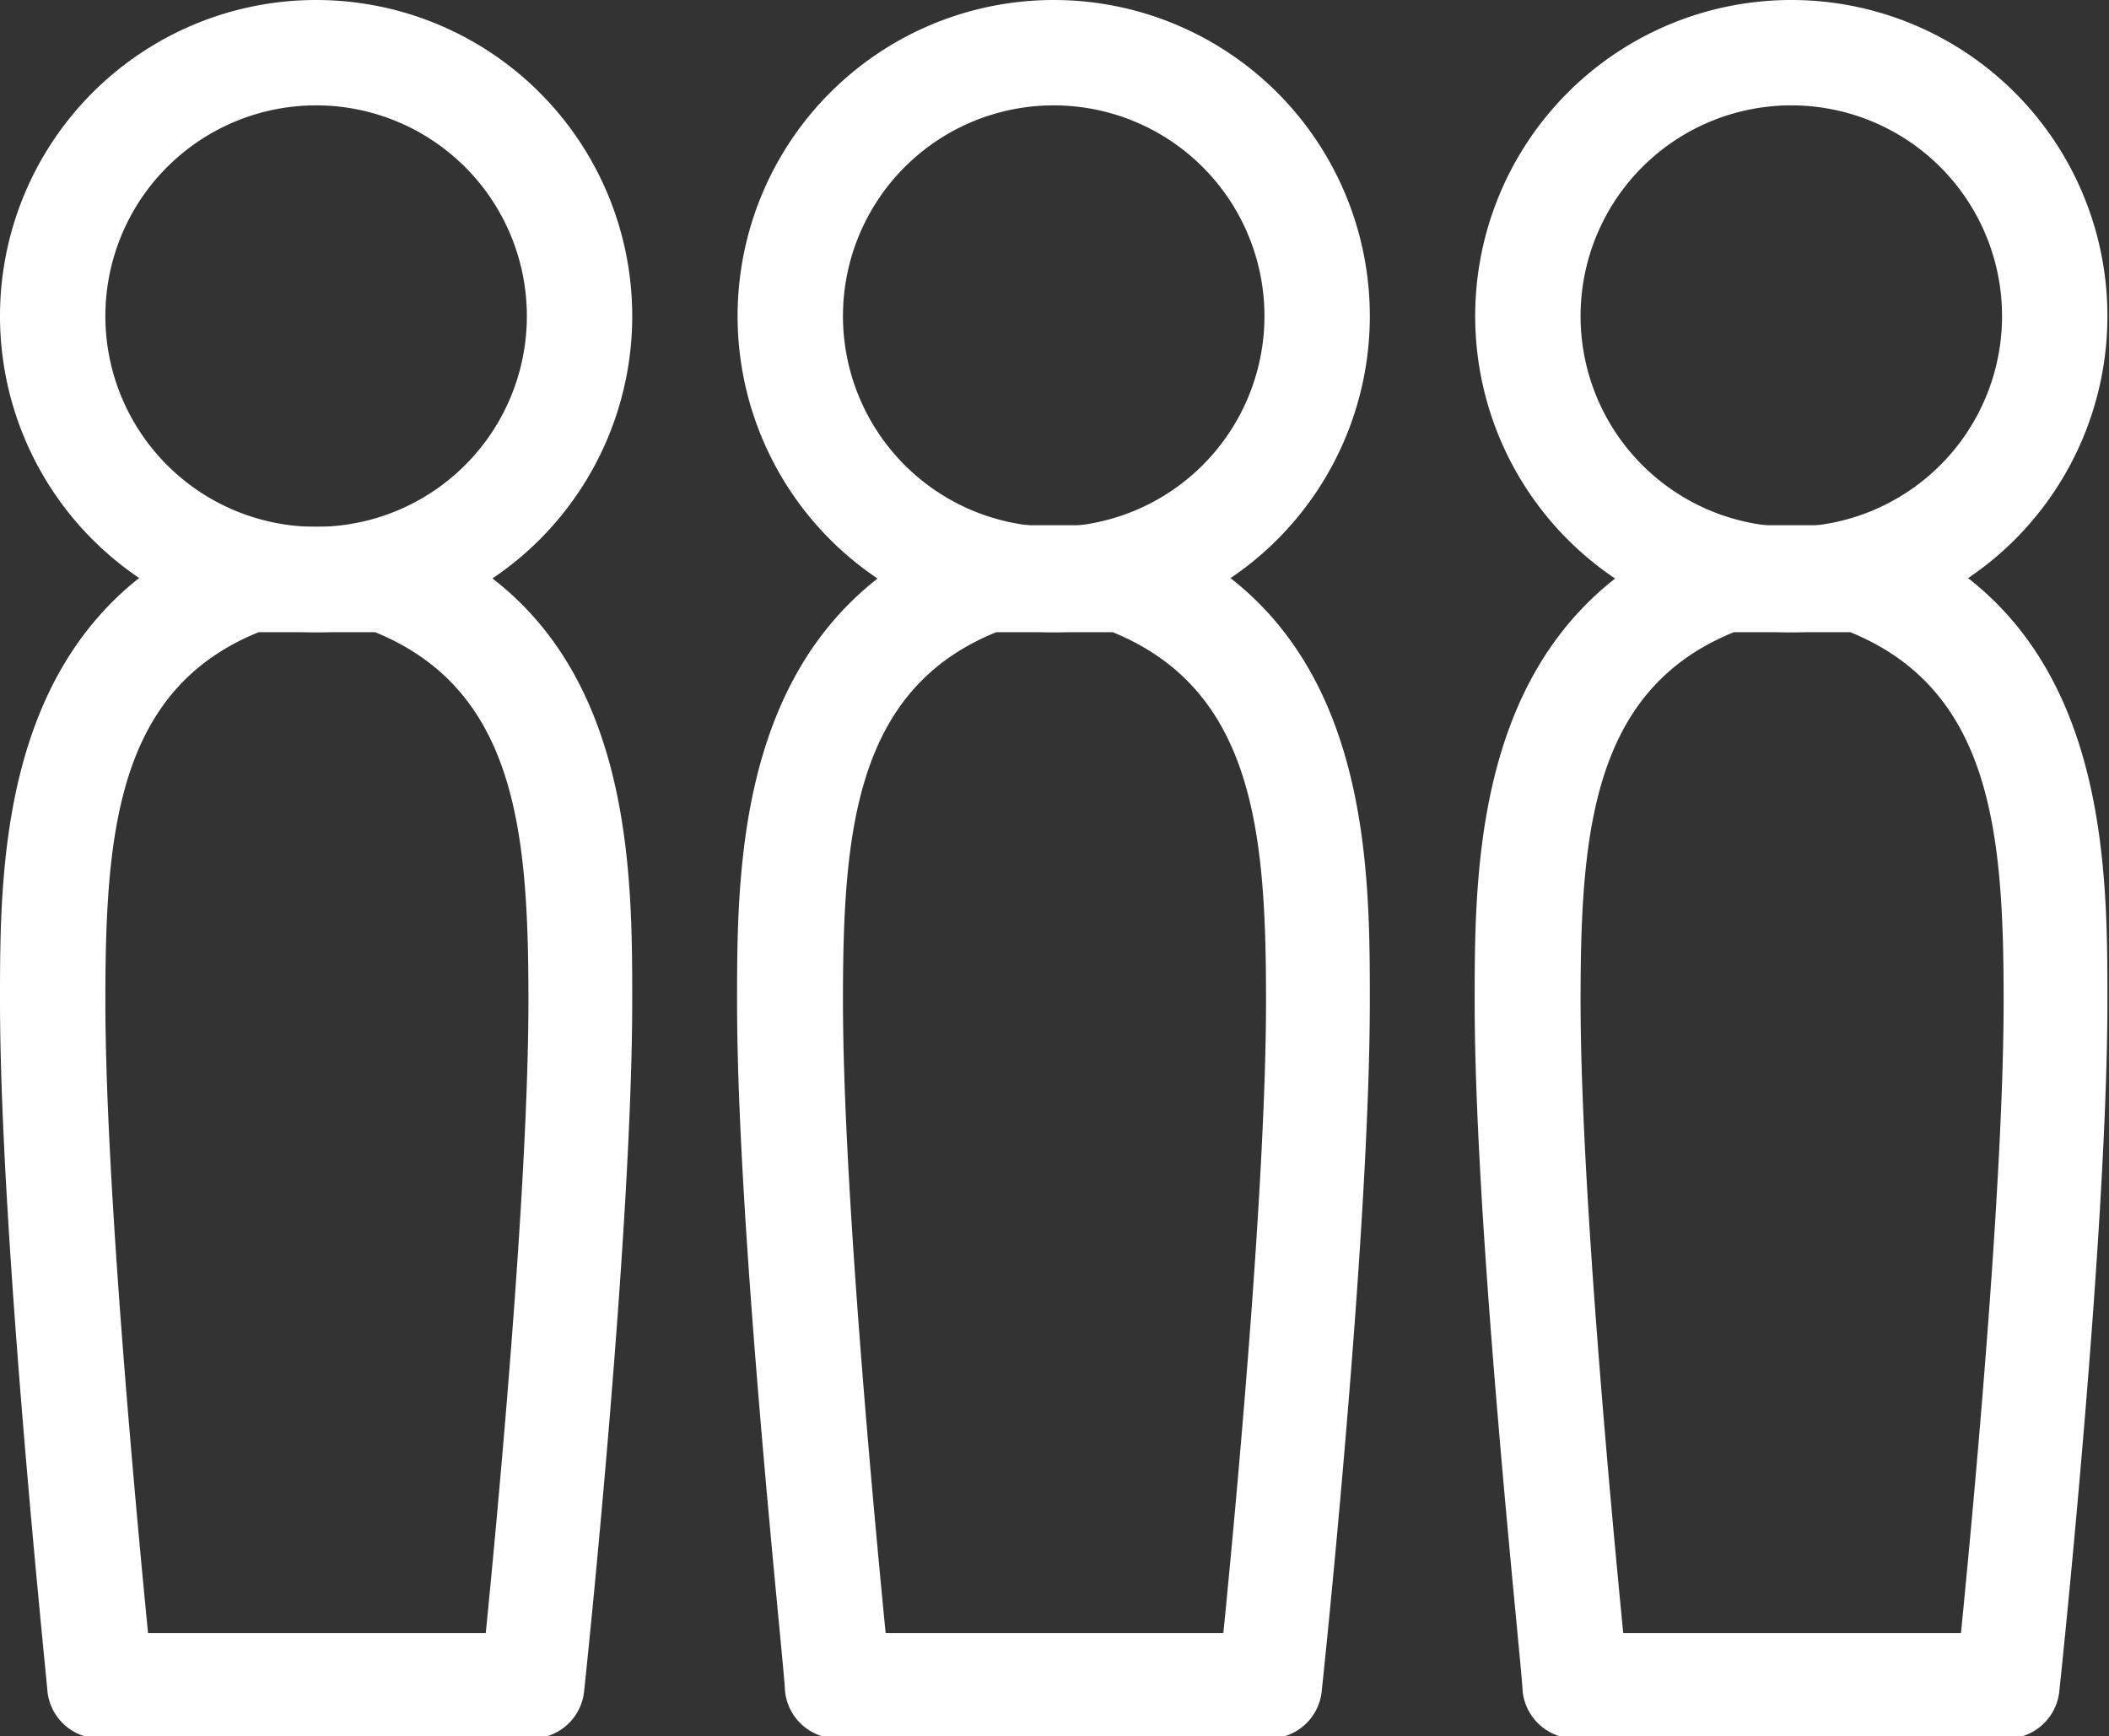 <svg xmlns="http://www.w3.org/2000/svg" viewBox="0 0 40.03 32.96"><rect x="0" y="0" width="40.03" height="32.96" fill="#333333" stroke="none"/><defs><style>.cls-1{fill:#fff;}</style></defs><g id="レイヤー_2" data-name="レイヤー 2"><g id="レイヤー_3" data-name="レイヤー 3"><path class="cls-1" d="M24.13,33H15.9a1,1,0,0,1-1-.9c0-.35-.91-8.67-.91-13.07,0-2.73,0-7.3,4.36-9a1,1,0,0,1,.35-.06h2.61a1,1,0,0,1,.35.06C26,11.69,26,16.26,26,19c0,4.4-.87,12.72-.91,13.07A1,1,0,0,1,24.13,33Zm-7.32-2h6.41c.23-2.31.81-8.5.81-12,0-3.18-.22-5.9-2.91-7H18.91C16.22,13.09,16,15.81,16,19,16,22.46,16.58,28.65,16.81,31Z"/><path class="cls-1" d="M20,2a4,4,0,1,1-4,4,4,4,0,0,1,4-4m0-2a6,6,0,1,0,6,6,6,6,0,0,0-6-6Z"/><path class="cls-1" d="M38.13,33H29.9a1,1,0,0,1-1-.9c0-.35-.91-8.67-.91-13.07,0-2.73,0-7.3,4.36-9a1,1,0,0,1,.35-.06h2.61a1,1,0,0,1,.35.06C40,11.69,40,16.26,40,19c0,4.4-.87,12.72-.91,13.07A1,1,0,0,1,38.13,33Zm-7.32-2h6.41c.23-2.31.81-8.5.81-12,0-3.18-.22-5.9-2.91-7H32.91C30.22,13.09,30,15.81,30,19,30,22.46,30.58,28.65,30.81,31Z"/><path class="cls-1" d="M34,2a4,4,0,1,1-4,4,4,4,0,0,1,4-4m0-2a6,6,0,1,0,6,6,6,6,0,0,0-6-6Z"/><path class="cls-1" d="M10.13,33H1.9a1,1,0,0,1-1-.9C.87,31.71,0,23.39,0,19c0-2.73,0-7.3,4.36-9A1,1,0,0,1,4.71,10H7.32a1,1,0,0,1,.35.06C12,11.69,12,16.26,12,19c0,4.4-.87,12.72-.91,13.07A1,1,0,0,1,10.13,33ZM2.81,31H9.22c.23-2.31.81-8.5.81-12,0-3.18-.22-5.9-2.91-7H4.91C2.22,13.09,2,15.81,2,19,2,22.46,2.58,28.65,2.81,31Z"/><path class="cls-1" d="M6,2A4,4,0,1,1,2,6,4,4,0,0,1,6,2M6,0a6,6,0,1,0,6,6A6,6,0,0,0,6,0Z"/></g></g></svg>